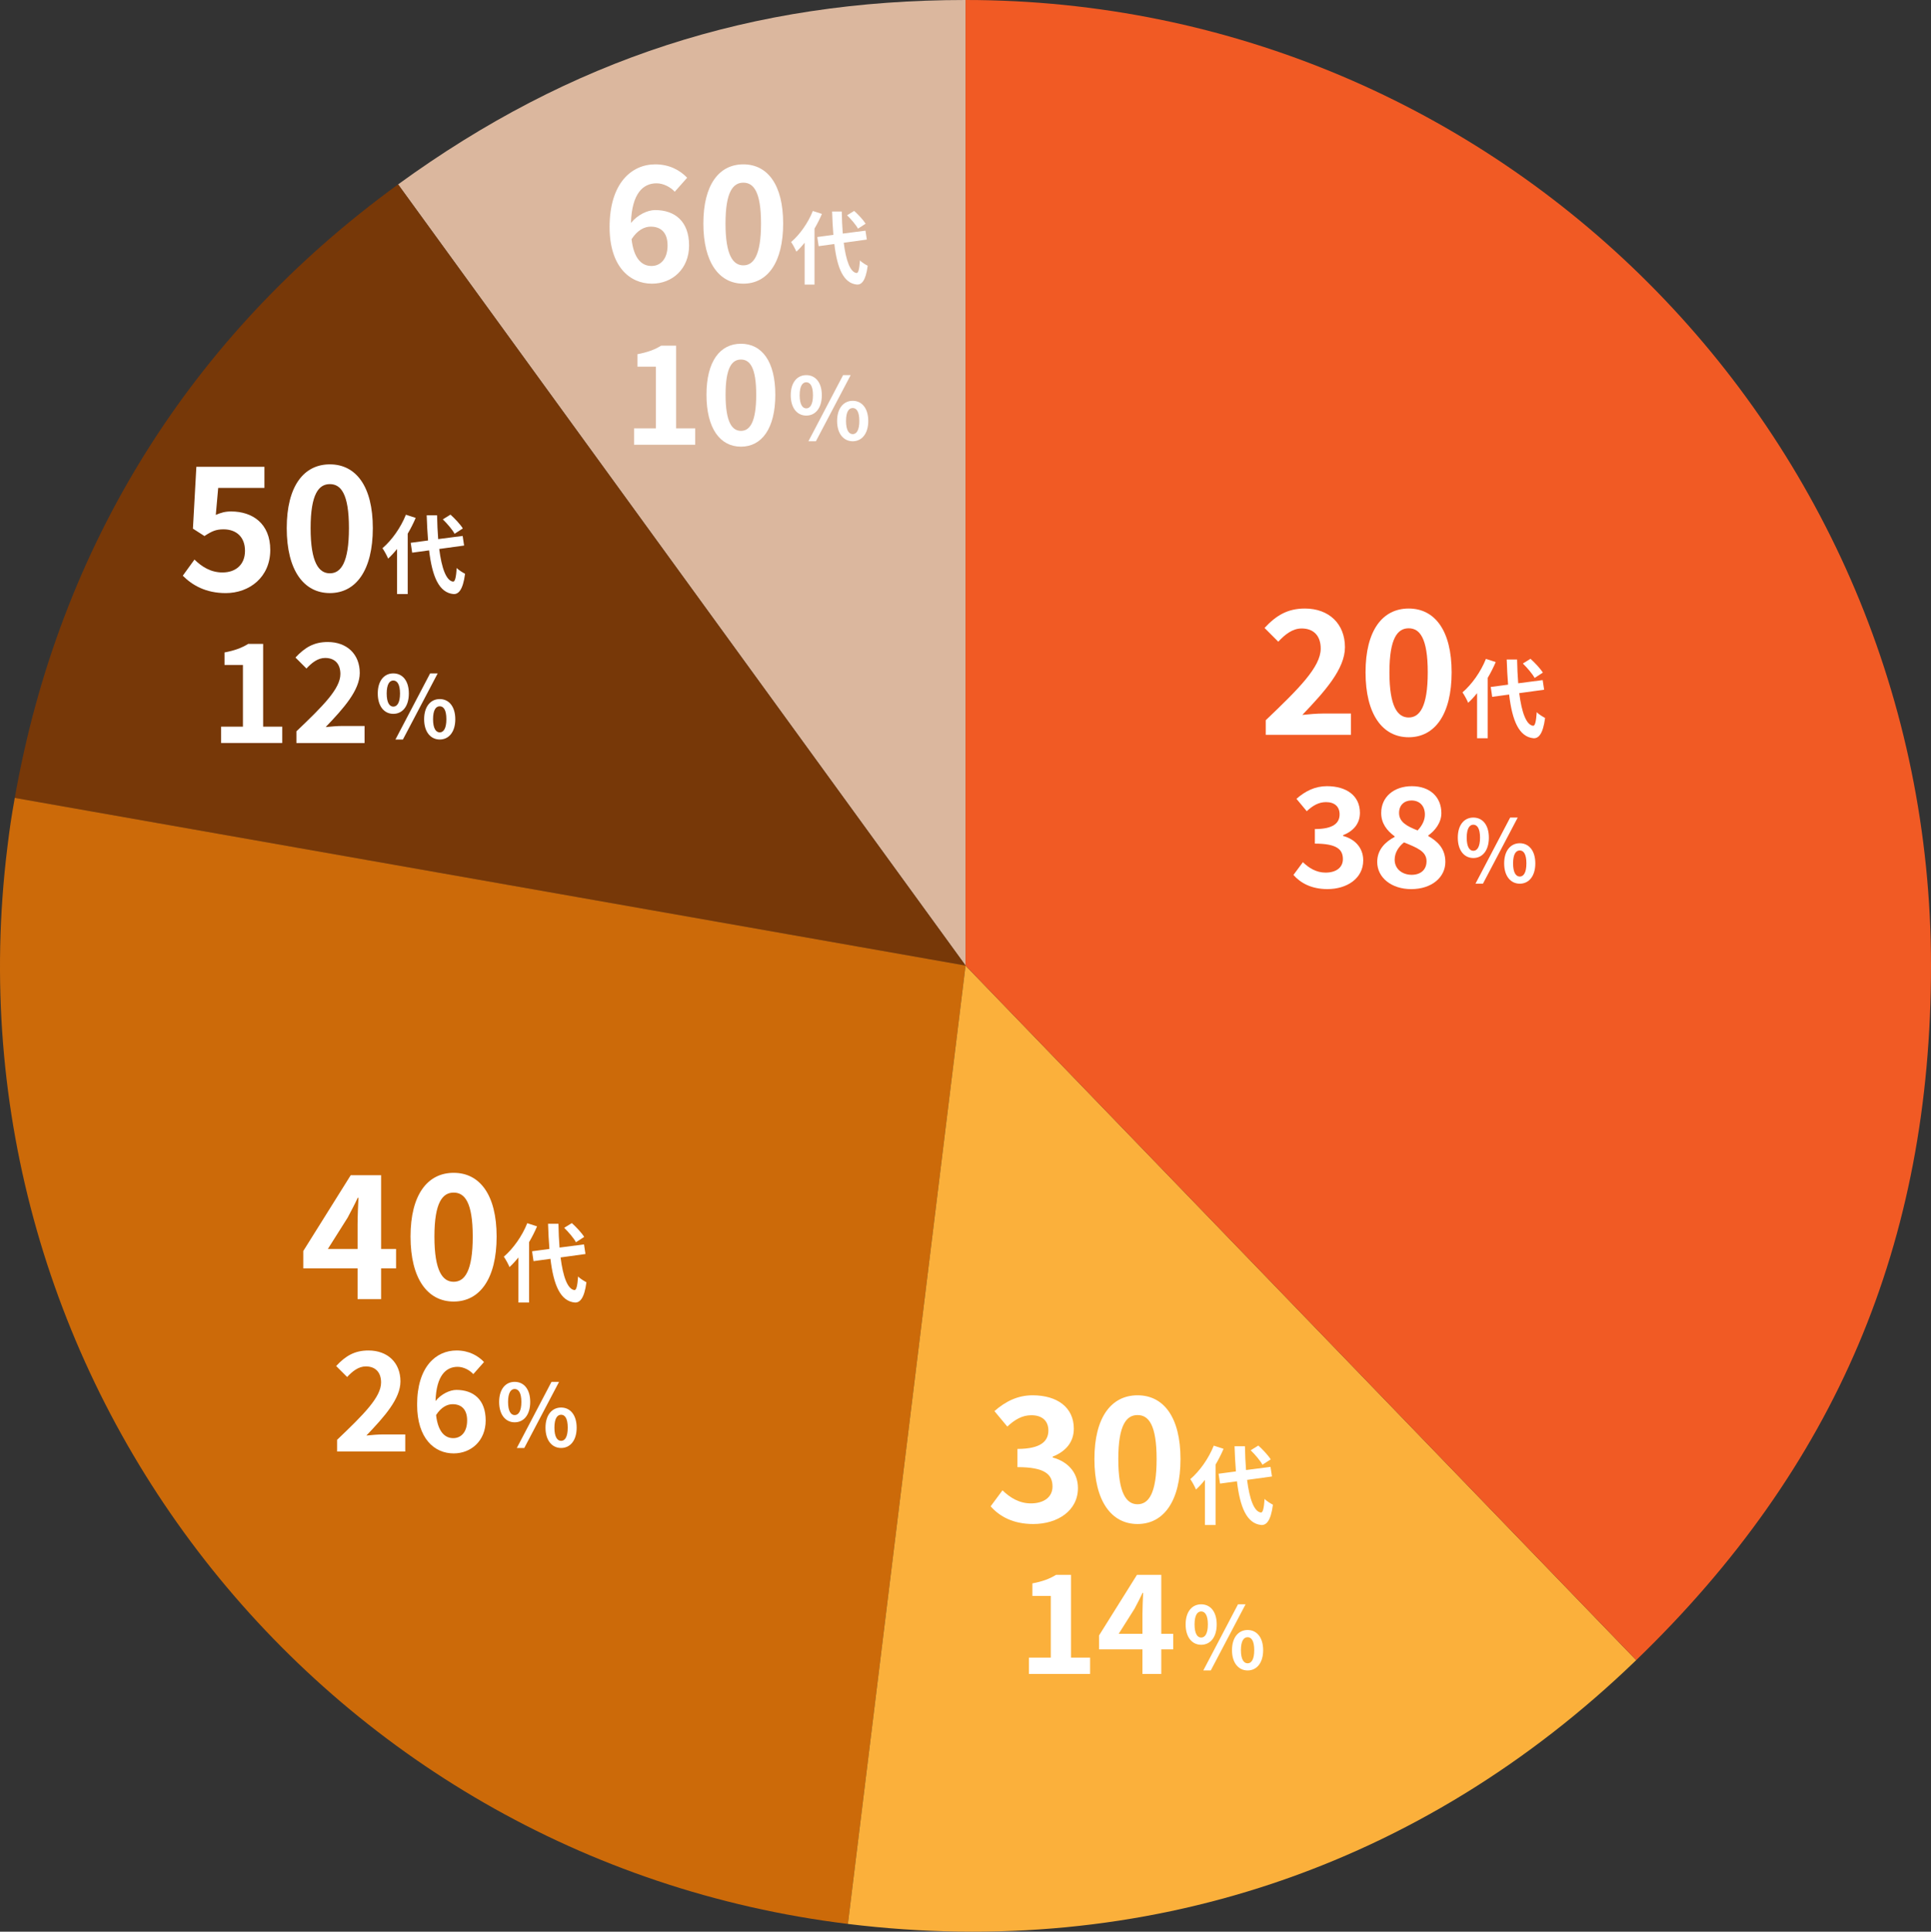 <?xml version="1.0" encoding="UTF-8"?>
<svg id="_レイヤー_2" data-name="レイヤー 2" xmlns="http://www.w3.org/2000/svg" viewBox="0 0 262.258 262.318">
  <rect x="0" y="0" width="262.258" height="262.318" fill="#333333" stroke="none"/>
  <defs>
    <style>
      .cls-1 {
        fill: #fff;
      }

      .cls-2 {
        fill: #f15a24;
      }

      .cls-3 {
        fill: #dbb79e;
      }

      .cls-4 {
        fill: #cc6a09;
      }

      .cls-5 {
        fill: #773808;
      }

      .cls-6 {
        fill: #fbb03b;
      }
    </style>
  </defs>
  <g id="_レイヤー_1-2" data-name="レイヤー 1">
    <g>
      <g>
        <path class="cls-3" d="m131.136,131.123L54.064,25.042C77.499,8.016,102.169,0,131.136,0v131.123Z"/>
        <path class="cls-5" d="m131.136,131.123L2.005,108.353c6.036-34.232,23.937-62.88,52.059-83.311l77.072,106.08Z"/>
        <path class="cls-4" d="m131.136,131.123l-15.98,130.145C43.279,252.442-7.835,187.02.991,115.143c.353-2.875.512-3.937,1.015-6.789l129.13,22.769Z"/>
        <path class="cls-6" d="m131.136,131.123l91.085,94.322c-29.172,28.171-66.814,40.766-107.065,35.824l15.98-130.145Z"/>
        <path class="cls-2" d="m131.136,131.123V0c72.417,0,131.123,58.706,131.123,131.123,0,37.657-12.949,68.163-40.037,94.322l-91.085-94.322Z"/>
      </g>
      <g>
        <g>
          <path class="cls-1" d="m171.905,97.807c4.504-4.294,7.468-7.234,7.468-9.732,0-1.704-.933-2.73-2.59-2.73-1.26,0-2.287.84-3.174,1.797l-1.867-1.867c1.587-1.703,3.127-2.637,5.484-2.637,3.267,0,5.438,2.077,5.438,5.251,0,2.94-2.707,5.974-5.788,9.195.863-.094,2.007-.187,2.824-.187h3.781v2.894h-11.576v-1.984Z"/>
          <path class="cls-1" d="m185.461,91.296c0-5.694,2.31-8.658,5.858-8.658s5.834,2.987,5.834,8.658c0,5.718-2.287,8.822-5.834,8.822s-5.858-3.104-5.858-8.822Zm8.448,0c0-4.667-1.097-5.974-2.59-5.974s-2.614,1.307-2.614,5.974c0,4.691,1.12,6.138,2.614,6.138s2.59-1.447,2.59-6.138Z"/>
        </g>
        <path class="cls-1" d="m203.141,89.907c-.303.711-.665,1.434-1.085,2.145v8.198h-1.446v-6.122c-.396.49-.793.933-1.213,1.307-.128-.327-.525-1.073-.77-1.411,1.259-1.073,2.484-2.787,3.184-4.548l1.329.432Zm3.195,4.221c.326,2.589.944,4.315,1.877,4.432.268.023.408-.56.502-1.854.256.303.874.653,1.131.793-.292,2.251-.922,2.787-1.574,2.752-1.971-.187-2.892-2.379-3.312-5.935l-2.298.315-.198-1.341,2.356-.315c-.082-1.049-.152-2.192-.187-3.417h1.411c.023,1.143.07,2.239.151,3.23l3.323-.431.198,1.306-3.382.466Zm2.087-2.064c-.291-.548-.991-1.365-1.597-1.959l1.038-.641c.618.559,1.341,1.329,1.679,1.877l-1.119.723Z"/>
      </g>
      <g>
        <g>
          <path class="cls-1" d="m175.668,118.817l1.287-1.735c.821.802,1.829,1.418,3.079,1.418,1.4,0,2.351-.672,2.351-1.829,0-1.306-.802-2.108-3.807-2.108v-1.978c2.538,0,3.359-.84,3.359-1.997,0-1.045-.672-1.661-1.848-1.661-.989,0-1.791.467-2.613,1.232l-1.399-1.68c1.194-1.045,2.519-1.717,4.143-1.717,2.668,0,4.478,1.306,4.478,3.62,0,1.455-.859,2.463-2.295,3.041v.094c1.549.411,2.743,1.549,2.743,3.321,0,2.463-2.221,3.9-4.852,3.9-2.183,0-3.657-.821-4.628-1.922Z"/>
          <path class="cls-1" d="m187.046,117.045c0-1.661,1.101-2.724,2.37-3.396v-.074c-1.045-.765-1.829-1.755-1.829-3.172,0-2.221,1.773-3.639,4.161-3.639,2.445,0,4.012,1.456,4.012,3.658,0,1.325-.896,2.407-1.773,3.023v.094c1.25.709,2.314,1.698,2.314,3.508,0,2.09-1.848,3.695-4.647,3.695-2.631,0-4.609-1.531-4.609-3.695Zm6.699-.093c0-1.344-1.288-1.829-3.061-2.556-.728.578-1.269,1.4-1.269,2.351,0,1.25,1.026,2.052,2.314,2.052,1.176,0,2.015-.653,2.015-1.847Zm-.224-6.345c0-1.12-.672-1.904-1.829-1.904-.933,0-1.679.597-1.679,1.698,0,1.231,1.082,1.81,2.519,2.37.635-.672.989-1.4.989-2.165Z"/>
        </g>
        <path class="cls-1" d="m197.99,113.754c0-1.738.874-2.729,2.11-2.729,1.248,0,2.111.991,2.111,2.729,0,1.737-.863,2.764-2.111,2.764-1.236,0-2.11-1.026-2.11-2.764Zm3.02,0c0-1.271-.397-1.761-.91-1.761-.501,0-.898.49-.898,1.761s.397,1.784.898,1.784c.513,0,.91-.513.91-1.784Zm4.093-2.729h1.026l-4.723,8.979h-1.015l4.711-8.979Zm-.816,6.227c0-1.737.886-2.74,2.122-2.74s2.11,1.003,2.11,2.74c0,1.726-.874,2.752-2.11,2.752s-2.122-1.026-2.122-2.752Zm3.02,0c0-1.282-.385-1.761-.898-1.761s-.91.479-.91,1.761c0,1.259.397,1.784.91,1.784s.898-.525.898-1.784Z"/>
      </g>
      <g>
        <g>
          <path class="cls-1" d="m82.791,30.842c0-5.948,2.963-8.522,6.208-8.522,1.947,0,3.374.822,4.326,1.817l-1.687,1.903c-.562-.627-1.535-1.146-2.466-1.146-1.838,0-3.353,1.363-3.482,5.386.887-1.103,2.249-1.752,3.288-1.752,2.682,0,4.607,1.536,4.607,4.802,0,3.201-2.293,5.191-5.04,5.191-3.028,0-5.753-2.336-5.753-7.679Zm2.985,1.644c.303,2.639,1.384,3.634,2.704,3.634,1.212,0,2.185-.93,2.185-2.79,0-1.752-.908-2.553-2.293-2.553-.822,0-1.795.454-2.596,1.709Z"/>
          <path class="cls-1" d="m95.528,30.345c0-5.278,2.141-8.025,5.429-8.025,3.288,0,5.407,2.769,5.407,8.025,0,5.299-2.12,8.176-5.407,8.176-3.288,0-5.429-2.877-5.429-8.176Zm7.83,0c0-4.326-1.017-5.537-2.401-5.537s-2.423,1.211-2.423,5.537c0,4.347,1.038,5.688,2.423,5.688s2.401-1.341,2.401-5.688Z"/>
        </g>
        <path class="cls-1" d="m111.628,29.051c-.282.66-.617,1.33-1.006,1.99v7.603h-1.341v-5.678c-.368.454-.735.865-1.124,1.211-.119-.303-.487-.995-.714-1.309,1.168-.995,2.303-2.585,2.952-4.218l1.233.4Zm2.963,3.915c.303,2.401.876,4.001,1.741,4.11.249.022.379-.519.465-1.72.238.281.811.606,1.049.735-.271,2.087-.855,2.585-1.46,2.552-1.828-.173-2.682-2.206-3.071-5.505l-2.131.292-.184-1.244,2.185-.292c-.076-.973-.141-2.033-.173-3.169h1.309c.022,1.06.065,2.076.14,2.996l3.082-.4.184,1.211-3.136.433Zm1.936-1.915c-.27-.508-.919-1.265-1.481-1.817l.962-.595c.573.519,1.244,1.233,1.557,1.741l-1.038.67Z"/>
      </g>
      <g>
        <g>
          <path class="cls-1" d="m86.114,58.175h2.967v-8.379h-2.5v-1.698c1.381-.261,2.332-.616,3.21-1.157h2.034v11.234h2.594v2.221h-8.304v-2.221Z"/>
          <path class="cls-1" d="m95.95,53.603c0-4.553,1.848-6.923,4.684-6.923,2.837,0,4.665,2.389,4.665,6.923,0,4.572-1.829,7.054-4.665,7.054-2.836,0-4.684-2.482-4.684-7.054Zm6.755,0c0-3.732-.877-4.777-2.072-4.777s-2.09,1.045-2.09,4.777c0,3.751.895,4.908,2.09,4.908s2.072-1.157,2.072-4.908Z"/>
        </g>
        <path class="cls-1" d="m107.394,53.672c0-1.737.874-2.729,2.11-2.729,1.248,0,2.111.991,2.111,2.729s-.863,2.764-2.111,2.764c-1.236,0-2.11-1.026-2.11-2.764Zm3.02,0c0-1.271-.397-1.761-.91-1.761-.501,0-.898.49-.898,1.761s.397,1.784.898,1.784c.513,0,.91-.513.91-1.784Zm4.093-2.729h1.026l-4.723,8.979h-1.015l4.711-8.979Zm-.816,6.227c0-1.737.886-2.74,2.122-2.74s2.11,1.003,2.11,2.74c0,1.726-.874,2.752-2.11,2.752s-2.122-1.026-2.122-2.752Zm3.02,0c0-1.282-.385-1.761-.898-1.761s-.91.479-.91,1.761c0,1.259.397,1.784.91,1.784s.898-.525.898-1.784Z"/>
      </g>
      <g>
        <g>
          <path class="cls-1" d="m134.544,204.556l1.61-2.171c1.026,1.004,2.287,1.774,3.851,1.774,1.75,0,2.94-.84,2.94-2.287,0-1.633-1.004-2.637-4.761-2.637v-2.474c3.174,0,4.201-1.05,4.201-2.497,0-1.307-.84-2.077-2.31-2.077-1.237,0-2.24.583-3.267,1.54l-1.75-2.1c1.494-1.307,3.15-2.147,5.181-2.147,3.337,0,5.601,1.634,5.601,4.528,0,1.821-1.074,3.081-2.871,3.804v.117c1.937.513,3.431,1.937,3.431,4.154,0,3.08-2.777,4.878-6.068,4.878-2.73,0-4.574-1.027-5.787-2.404Z"/>
          <path class="cls-1" d="m148.637,198.138c0-5.694,2.31-8.658,5.858-8.658s5.834,2.987,5.834,8.658c0,5.718-2.287,8.822-5.834,8.822s-5.858-3.104-5.858-8.822Zm8.448,0c0-4.667-1.097-5.974-2.59-5.974s-2.614,1.307-2.614,5.974c0,4.691,1.12,6.138,2.614,6.138s2.59-1.447,2.59-6.138Z"/>
        </g>
        <path class="cls-1" d="m166.177,196.748c-.303.711-.665,1.434-1.085,2.145v8.198h-1.446v-6.122c-.396.49-.793.933-1.213,1.307-.128-.327-.525-1.073-.77-1.411,1.259-1.073,2.484-2.787,3.184-4.548l1.329.432Zm3.195,4.221c.326,2.589.944,4.315,1.877,4.432.268.023.408-.56.502-1.854.256.303.874.653,1.131.793-.292,2.251-.922,2.787-1.574,2.752-1.971-.187-2.892-2.379-3.312-5.935l-2.298.315-.198-1.341,2.356-.315c-.082-1.049-.152-2.192-.187-3.417h1.411c.023,1.143.07,2.239.151,3.23l3.323-.431.198,1.306-3.382.466Zm2.087-2.064c-.291-.548-.991-1.365-1.597-1.959l1.038-.641c.618.559,1.341,1.329,1.679,1.877l-1.119.723Z"/>
      </g>
      <g>
        <g>
          <path class="cls-1" d="m139.747,225.099h2.967v-8.379h-2.5v-1.698c1.381-.261,2.332-.616,3.21-1.157h2.034v11.234h2.594v2.221h-8.304v-2.221Z"/>
          <path class="cls-1" d="m155.162,223.98h-5.897v-1.885l5.15-8.229h3.303v8.005h1.623v2.109h-1.623v3.34h-2.557v-3.34Zm0-2.109v-2.687c0-.802.056-2.072.094-2.874h-.075c-.336.728-.709,1.418-1.101,2.165l-2.146,3.396h3.228Z"/>
        </g>
        <path class="cls-1" d="m161.026,220.595c0-1.738.874-2.729,2.11-2.729,1.248,0,2.111.991,2.111,2.729,0,1.737-.863,2.764-2.111,2.764-1.236,0-2.11-1.026-2.11-2.764Zm3.02,0c0-1.271-.397-1.761-.91-1.761-.501,0-.898.49-.898,1.761s.397,1.784.898,1.784c.513,0,.91-.513.91-1.784Zm4.093-2.729h1.026l-4.723,8.979h-1.015l4.711-8.979Zm-.816,6.227c0-1.737.886-2.74,2.122-2.74s2.11,1.003,2.11,2.74c0,1.726-.874,2.752-2.11,2.752s-2.122-1.026-2.122-2.752Zm3.02,0c0-1.282-.385-1.761-.898-1.761s-.91.479-.91,1.761c0,1.259.397,1.784.91,1.784s.898-.525.898-1.784Z"/>
      </g>
      <g>
        <g>
          <path class="cls-1" d="m48.565,172.244h-7.375v-2.357l6.441-10.292h4.131v10.012h2.03v2.637h-2.03v4.178h-3.197v-4.178Zm0-2.637v-3.36c0-1.004.07-2.59.117-3.594h-.094c-.42.91-.887,1.774-1.377,2.707l-2.683,4.247h4.037Z"/>
          <path class="cls-1" d="m55.756,167.927c0-5.694,2.31-8.658,5.858-8.658s5.834,2.987,5.834,8.658c0,5.718-2.287,8.822-5.834,8.822s-5.858-3.104-5.858-8.822Zm8.448,0c0-4.667-1.097-5.974-2.59-5.974s-2.614,1.307-2.614,5.974c0,4.691,1.12,6.138,2.614,6.138s2.59-1.447,2.59-6.138Z"/>
        </g>
        <path class="cls-1" d="m72.94,166.538c-.303.711-.665,1.434-1.085,2.145v8.198h-1.446v-6.122c-.396.49-.793.933-1.213,1.307-.128-.327-.525-1.073-.77-1.411,1.259-1.073,2.484-2.787,3.184-4.548l1.329.432Zm3.195,4.221c.326,2.589.944,4.315,1.877,4.432.268.023.408-.56.502-1.854.256.303.874.653,1.131.793-.292,2.251-.922,2.787-1.574,2.752-1.971-.187-2.892-2.379-3.312-5.935l-2.298.315-.198-1.341,2.356-.315c-.082-1.049-.152-2.192-.187-3.417h1.411c.023,1.143.07,2.239.151,3.23l3.323-.431.198,1.306-3.382.466Zm2.087-2.064c-.291-.548-.991-1.365-1.597-1.959l1.038-.641c.618.559,1.341,1.329,1.679,1.877l-1.119.723Z"/>
      </g>
      <g>
        <g>
          <path class="cls-1" d="m45.784,195.523c3.602-3.434,5.972-5.785,5.972-7.782,0-1.362-.746-2.183-2.072-2.183-1.008,0-1.828.672-2.538,1.437l-1.493-1.493c1.269-1.362,2.5-2.108,4.385-2.108,2.612,0,4.348,1.661,4.348,4.199,0,2.351-2.165,4.777-4.628,7.352.691-.075,1.605-.149,2.258-.149h3.023v2.314h-9.256v-1.586Z"/>
          <path class="cls-1" d="m56.65,190.746c0-5.132,2.557-7.352,5.356-7.352,1.679,0,2.911.709,3.732,1.567l-1.456,1.642c-.485-.541-1.325-.989-2.127-.989-1.586,0-2.893,1.176-3.004,4.646.765-.952,1.941-1.511,2.837-1.511,2.314,0,3.975,1.325,3.975,4.143,0,2.762-1.978,4.479-4.348,4.479-2.612,0-4.964-2.015-4.964-6.625Zm2.575,1.418c.261,2.276,1.194,3.135,2.333,3.135,1.045,0,1.885-.802,1.885-2.407,0-1.511-.784-2.202-1.978-2.202-.709,0-1.549.392-2.239,1.474Z"/>
        </g>
        <path class="cls-1" d="m67.789,190.384c0-1.738.874-2.729,2.11-2.729,1.248,0,2.111.991,2.111,2.729,0,1.737-.863,2.764-2.111,2.764-1.236,0-2.11-1.026-2.11-2.764Zm3.02,0c0-1.271-.397-1.761-.91-1.761-.501,0-.898.49-.898,1.761s.397,1.784.898,1.784c.513,0,.91-.513.91-1.784Zm4.093-2.729h1.026l-4.723,8.979h-1.015l4.711-8.979Zm-.816,6.227c0-1.737.886-2.74,2.122-2.74s2.11,1.003,2.11,2.74c0,1.726-.874,2.752-2.11,2.752s-2.122-1.026-2.122-2.752Zm3.02,0c0-1.282-.385-1.761-.898-1.761s-.91.479-.91,1.761c0,1.259.397,1.784.91,1.784s.898-.525.898-1.784Z"/>
      </g>
      <g>
        <g>
          <path class="cls-1" d="m24.824,78.182l1.587-2.194c.98.957,2.194,1.751,3.804,1.751,1.797,0,3.058-1.05,3.058-2.94,0-1.867-1.167-2.917-2.917-2.917-1.027,0-1.587.256-2.59.91l-1.564-1.004.467-8.401h9.242v2.871h-6.278l-.326,3.664c.7-.303,1.283-.467,2.077-.467,2.894,0,5.321,1.633,5.321,5.228,0,3.71-2.847,5.858-6.044,5.858-2.73,0-4.551-1.074-5.834-2.357Z"/>
          <path class="cls-1" d="m38.942,71.717c0-5.694,2.31-8.658,5.858-8.658s5.834,2.987,5.834,8.658c0,5.718-2.287,8.822-5.834,8.822s-5.858-3.104-5.858-8.822Zm8.448,0c0-4.667-1.097-5.974-2.59-5.974s-2.614,1.307-2.614,5.974c0,4.691,1.12,6.138,2.614,6.138s2.59-1.447,2.59-6.138Z"/>
        </g>
        <path class="cls-1" d="m56.457,70.328c-.303.711-.665,1.434-1.085,2.145v8.198h-1.446v-6.122c-.396.49-.793.933-1.213,1.307-.128-.327-.525-1.073-.77-1.411,1.259-1.073,2.484-2.787,3.184-4.548l1.329.432Zm3.195,4.221c.326,2.589.944,4.315,1.877,4.432.268.023.408-.56.502-1.854.256.303.874.653,1.131.793-.292,2.251-.922,2.787-1.574,2.752-1.971-.187-2.892-2.379-3.312-5.935l-2.298.315-.198-1.341,2.356-.315c-.082-1.049-.152-2.192-.187-3.417h1.411c.023,1.143.07,2.239.151,3.23l3.323-.431.198,1.306-3.382.466Zm2.087-2.064c-.291-.548-.991-1.365-1.597-1.959l1.038-.641c.618.559,1.341,1.329,1.679,1.877l-1.119.723Z"/>
      </g>
      <g>
        <g>
          <path class="cls-1" d="m30.027,98.678h2.967v-8.379h-2.5v-1.698c1.381-.261,2.332-.616,3.21-1.157h2.034v11.234h2.594v2.221h-8.304v-2.221Z"/>
          <path class="cls-1" d="m40.258,99.313c3.602-3.434,5.972-5.785,5.972-7.782,0-1.362-.746-2.183-2.072-2.183-1.008,0-1.828.672-2.538,1.437l-1.493-1.493c1.269-1.362,2.5-2.108,4.385-2.108,2.612,0,4.348,1.661,4.348,4.199,0,2.351-2.165,4.777-4.628,7.352.691-.075,1.605-.149,2.258-.149h3.023v2.314h-9.256v-1.586Z"/>
        </g>
        <path class="cls-1" d="m51.306,94.175c0-1.738.874-2.729,2.11-2.729,1.248,0,2.111.991,2.111,2.729,0,1.737-.863,2.764-2.111,2.764-1.236,0-2.11-1.026-2.11-2.764Zm3.02,0c0-1.271-.397-1.761-.91-1.761-.501,0-.898.49-.898,1.761s.397,1.784.898,1.784c.513,0,.91-.513.91-1.784Zm4.093-2.729h1.026l-4.723,8.979h-1.015l4.711-8.979Zm-.816,6.227c0-1.737.886-2.74,2.122-2.74s2.11,1.003,2.11,2.74c0,1.726-.874,2.752-2.11,2.752s-2.122-1.026-2.122-2.752Zm3.02,0c0-1.282-.385-1.761-.898-1.761s-.91.479-.91,1.761c0,1.259.397,1.784.91,1.784s.898-.525.898-1.784Z"/>
      </g>
    </g>
  </g>
</svg>